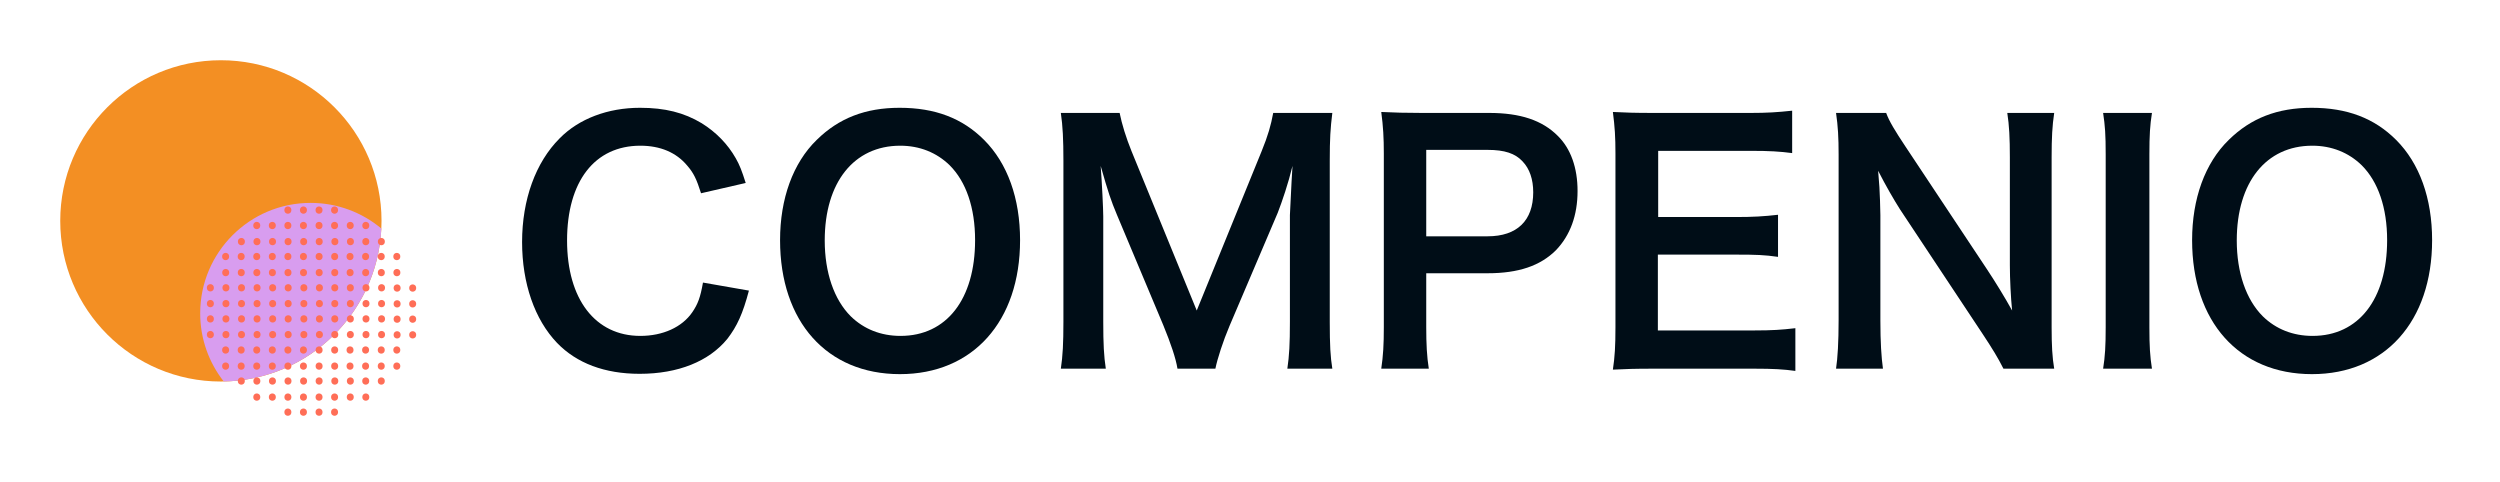 <?xml version="1.0" encoding="UTF-8"?> <svg xmlns="http://www.w3.org/2000/svg" width="249" height="48" viewBox="0 0 249 48" fill="none"><path d="M38 22C38 30.837 30.837 38 22 38C13.163 38 6 30.837 6 22C6 13.163 13.163 6 22 6C30.837 6 38 13.163 38 22Z" fill="#F38F23"></path><path d="M30.939 20.208C33.618 20.208 36.073 21.167 37.981 22.76C37.589 31.149 30.737 37.848 22.286 37.996C20.817 36.126 19.939 33.77 19.939 31.208C19.939 25.133 24.863 20.208 30.939 20.208Z" fill="#D89DEF"></path><ellipse cx="28.672" cy="20.925" rx="0.347" ry="0.364" fill="#FF6E57"></ellipse><ellipse cx="30.222" cy="20.925" rx="0.347" ry="0.364" fill="#FF6E57"></ellipse><ellipse cx="31.775" cy="20.925" rx="0.347" ry="0.364" fill="#FF6E57"></ellipse><ellipse cx="33.322" cy="20.925" rx="0.347" ry="0.364" fill="#FF6E57"></ellipse><ellipse cx="28.672" cy="41.05" rx="0.347" ry="0.364" fill="#FF6E57"></ellipse><ellipse cx="30.222" cy="41.05" rx="0.347" ry="0.364" fill="#FF6E57"></ellipse><ellipse cx="31.775" cy="41.05" rx="0.347" ry="0.364" fill="#FF6E57"></ellipse><ellipse cx="33.322" cy="41.05" rx="0.347" ry="0.364" fill="#FF6E57"></ellipse><ellipse cx="28.672" cy="22.461" rx="0.347" ry="0.364" fill="#FF6E57"></ellipse><ellipse cx="30.222" cy="22.461" rx="0.347" ry="0.364" fill="#FF6E57"></ellipse><ellipse cx="25.572" cy="22.461" rx="0.347" ry="0.364" fill="#FF6E57"></ellipse><ellipse cx="27.122" cy="22.461" rx="0.347" ry="0.364" fill="#FF6E57"></ellipse><ellipse cx="34.883" cy="22.461" rx="0.347" ry="0.364" fill="#FF6E57"></ellipse><ellipse cx="36.433" cy="22.461" rx="0.347" ry="0.364" fill="#FF6E57"></ellipse><ellipse cx="36.434" cy="24.064" rx="0.347" ry="0.364" fill="#FF6E57"></ellipse><ellipse cx="37.983" cy="24.064" rx="0.347" ry="0.364" fill="#FF6E57"></ellipse><ellipse cx="37.972" cy="25.55" rx="0.347" ry="0.364" fill="#FF6E57"></ellipse><ellipse cx="39.522" cy="25.55" rx="0.347" ry="0.364" fill="#FF6E57"></ellipse><ellipse cx="31.775" cy="22.461" rx="0.347" ry="0.364" fill="#FF6E57"></ellipse><ellipse cx="33.322" cy="22.461" rx="0.347" ry="0.364" fill="#FF6E57"></ellipse><ellipse cx="28.675" cy="39.55" rx="0.347" ry="0.364" fill="#FF6E57"></ellipse><ellipse cx="30.225" cy="39.55" rx="0.347" ry="0.364" fill="#FF6E57"></ellipse><ellipse cx="25.575" cy="39.55" rx="0.347" ry="0.364" fill="#FF6E57"></ellipse><ellipse cx="27.125" cy="39.55" rx="0.347" ry="0.364" fill="#FF6E57"></ellipse><ellipse cx="34.886" cy="39.55" rx="0.347" ry="0.364" fill="#FF6E57"></ellipse><ellipse cx="36.435" cy="39.55" rx="0.347" ry="0.364" fill="#FF6E57"></ellipse><ellipse cx="31.777" cy="39.55" rx="0.347" ry="0.364" fill="#FF6E57"></ellipse><ellipse cx="33.325" cy="39.55" rx="0.347" ry="0.364" fill="#FF6E57"></ellipse><ellipse cx="27.143" cy="24.064" rx="0.347" ry="0.364" fill="#FF6E57"></ellipse><ellipse cx="28.692" cy="24.064" rx="0.347" ry="0.364" fill="#FF6E57"></ellipse><ellipse cx="24.043" cy="24.064" rx="0.347" ry="0.364" fill="#FF6E57"></ellipse><ellipse cx="25.592" cy="24.064" rx="0.347" ry="0.364" fill="#FF6E57"></ellipse><ellipse cx="33.353" cy="24.064" rx="0.347" ry="0.364" fill="#FF6E57"></ellipse><ellipse cx="34.903" cy="24.064" rx="0.347" ry="0.364" fill="#FF6E57"></ellipse><ellipse cx="30.245" cy="24.064" rx="0.347" ry="0.364" fill="#FF6E57"></ellipse><ellipse cx="31.793" cy="24.064" rx="0.347" ry="0.364" fill="#FF6E57"></ellipse><ellipse cx="36.426" cy="37.95" rx="0.347" ry="0.364" fill="#FF6E57"></ellipse><ellipse cx="37.976" cy="37.95" rx="0.347" ry="0.364" fill="#FF6E57"></ellipse><ellipse cx="27.135" cy="37.95" rx="0.347" ry="0.364" fill="#FF6E57"></ellipse><ellipse cx="28.685" cy="37.95" rx="0.347" ry="0.364" fill="#FF6E57"></ellipse><ellipse cx="24.035" cy="37.95" rx="0.347" ry="0.364" fill="#FF6E57"></ellipse><ellipse cx="25.584" cy="37.95" rx="0.347" ry="0.364" fill="#FF6E57"></ellipse><ellipse cx="33.346" cy="37.95" rx="0.347" ry="0.364" fill="#FF6E57"></ellipse><ellipse cx="34.895" cy="37.95" rx="0.347" ry="0.364" fill="#FF6E57"></ellipse><ellipse cx="30.237" cy="37.95" rx="0.347" ry="0.364" fill="#FF6E57"></ellipse><ellipse cx="31.785" cy="37.95" rx="0.347" ry="0.364" fill="#FF6E57"></ellipse><ellipse cx="34.863" cy="25.55" rx="0.347" ry="0.364" fill="#FF6E57"></ellipse><ellipse cx="36.413" cy="25.55" rx="0.347" ry="0.364" fill="#FF6E57"></ellipse><ellipse cx="25.572" cy="25.55" rx="0.347" ry="0.364" fill="#FF6E57"></ellipse><ellipse cx="27.122" cy="25.55" rx="0.347" ry="0.364" fill="#FF6E57"></ellipse><ellipse cx="22.472" cy="25.55" rx="0.347" ry="0.364" fill="#FF6E57"></ellipse><ellipse cx="24.022" cy="25.55" rx="0.347" ry="0.364" fill="#FF6E57"></ellipse><ellipse cx="31.783" cy="25.55" rx="0.347" ry="0.364" fill="#FF6E57"></ellipse><ellipse cx="33.333" cy="25.55" rx="0.347" ry="0.364" fill="#FF6E57"></ellipse><ellipse cx="28.675" cy="25.55" rx="0.347" ry="0.364" fill="#FF6E57"></ellipse><ellipse cx="30.222" cy="25.55" rx="0.347" ry="0.364" fill="#FF6E57"></ellipse><ellipse cx="37.98" cy="27.15" rx="0.347" ry="0.364" fill="#FF6E57"></ellipse><ellipse cx="39.53" cy="27.15" rx="0.347" ry="0.364" fill="#FF6E57"></ellipse><ellipse cx="34.871" cy="27.15" rx="0.347" ry="0.364" fill="#FF6E57"></ellipse><ellipse cx="36.421" cy="27.15" rx="0.347" ry="0.364" fill="#FF6E57"></ellipse><ellipse cx="25.58" cy="27.15" rx="0.347" ry="0.364" fill="#FF6E57"></ellipse><ellipse cx="27.13" cy="27.15" rx="0.347" ry="0.364" fill="#FF6E57"></ellipse><ellipse cx="22.48" cy="27.15" rx="0.347" ry="0.364" fill="#FF6E57"></ellipse><ellipse cx="24.03" cy="27.15" rx="0.347" ry="0.364" fill="#FF6E57"></ellipse><ellipse cx="31.791" cy="27.15" rx="0.347" ry="0.364" fill="#FF6E57"></ellipse><ellipse cx="33.341" cy="27.15" rx="0.347" ry="0.364" fill="#FF6E57"></ellipse><ellipse cx="28.683" cy="27.15" rx="0.347" ry="0.364" fill="#FF6E57"></ellipse><ellipse cx="30.23" cy="27.15" rx="0.347" ry="0.364" fill="#FF6E57"></ellipse><ellipse cx="37.972" cy="34.861" rx="0.347" ry="0.364" fill="#FF6E57"></ellipse><ellipse cx="39.522" cy="34.861" rx="0.347" ry="0.364" fill="#FF6E57"></ellipse><ellipse cx="34.863" cy="34.861" rx="0.347" ry="0.364" fill="#FF6E57"></ellipse><ellipse cx="36.413" cy="34.861" rx="0.347" ry="0.364" fill="#FF6E57"></ellipse><ellipse cx="25.572" cy="34.861" rx="0.347" ry="0.364" fill="#FF6E57"></ellipse><ellipse cx="27.122" cy="34.861" rx="0.347" ry="0.364" fill="#FF6E57"></ellipse><ellipse cx="22.472" cy="34.861" rx="0.347" ry="0.364" fill="#FF6E57"></ellipse><ellipse cx="24.022" cy="34.861" rx="0.347" ry="0.364" fill="#FF6E57"></ellipse><ellipse cx="31.783" cy="34.861" rx="0.347" ry="0.364" fill="#FF6E57"></ellipse><ellipse cx="33.333" cy="34.861" rx="0.347" ry="0.364" fill="#FF6E57"></ellipse><ellipse cx="28.675" cy="34.861" rx="0.347" ry="0.364" fill="#FF6E57"></ellipse><ellipse cx="30.222" cy="34.861" rx="0.347" ry="0.364" fill="#FF6E57"></ellipse><ellipse cx="36.453" cy="33.325" rx="0.347" ry="0.364" fill="#FF6E57"></ellipse><ellipse cx="38.003" cy="33.325" rx="0.347" ry="0.364" fill="#FF6E57"></ellipse><ellipse cx="39.553" cy="33.35" rx="0.347" ry="0.364" fill="#FF6E57"></ellipse><ellipse cx="41.103" cy="33.35" rx="0.347" ry="0.364" fill="#FF6E57"></ellipse><ellipse cx="33.344" cy="33.325" rx="0.347" ry="0.364" fill="#FF6E57"></ellipse><ellipse cx="34.894" cy="33.325" rx="0.347" ry="0.364" fill="#FF6E57"></ellipse><ellipse cx="24.053" cy="33.325" rx="0.347" ry="0.364" fill="#FF6E57"></ellipse><ellipse cx="25.603" cy="33.325" rx="0.347" ry="0.364" fill="#FF6E57"></ellipse><ellipse cx="20.953" cy="33.325" rx="0.347" ry="0.364" fill="#FF6E57"></ellipse><ellipse cx="22.503" cy="33.325" rx="0.347" ry="0.364" fill="#FF6E57"></ellipse><ellipse cx="30.264" cy="33.325" rx="0.347" ry="0.364" fill="#FF6E57"></ellipse><ellipse cx="31.814" cy="33.325" rx="0.347" ry="0.364" fill="#FF6E57"></ellipse><ellipse cx="27.156" cy="33.325" rx="0.347" ry="0.364" fill="#FF6E57"></ellipse><ellipse cx="28.703" cy="33.325" rx="0.347" ry="0.364" fill="#FF6E57"></ellipse><ellipse cx="36.453" cy="31.762" rx="0.347" ry="0.364" fill="#FF6E57"></ellipse><ellipse cx="38.003" cy="31.762" rx="0.347" ry="0.364" fill="#FF6E57"></ellipse><ellipse cx="39.553" cy="31.788" rx="0.347" ry="0.364" fill="#FF6E57"></ellipse><ellipse cx="41.103" cy="31.788" rx="0.347" ry="0.364" fill="#FF6E57"></ellipse><ellipse cx="33.344" cy="31.762" rx="0.347" ry="0.364" fill="#FF6E57"></ellipse><ellipse cx="34.894" cy="31.762" rx="0.347" ry="0.364" fill="#FF6E57"></ellipse><ellipse cx="24.053" cy="31.762" rx="0.347" ry="0.364" fill="#FF6E57"></ellipse><ellipse cx="25.603" cy="31.762" rx="0.347" ry="0.364" fill="#FF6E57"></ellipse><ellipse cx="20.953" cy="31.762" rx="0.347" ry="0.364" fill="#FF6E57"></ellipse><ellipse cx="22.503" cy="31.762" rx="0.347" ry="0.364" fill="#FF6E57"></ellipse><ellipse cx="30.264" cy="31.762" rx="0.347" ry="0.364" fill="#FF6E57"></ellipse><ellipse cx="31.814" cy="31.762" rx="0.347" ry="0.364" fill="#FF6E57"></ellipse><ellipse cx="27.156" cy="31.762" rx="0.347" ry="0.364" fill="#FF6E57"></ellipse><ellipse cx="28.703" cy="31.762" rx="0.347" ry="0.364" fill="#FF6E57"></ellipse><ellipse cx="36.453" cy="30.239" rx="0.347" ry="0.364" fill="#FF6E57"></ellipse><ellipse cx="38.003" cy="30.239" rx="0.347" ry="0.364" fill="#FF6E57"></ellipse><ellipse cx="39.553" cy="30.264" rx="0.347" ry="0.364" fill="#FF6E57"></ellipse><ellipse cx="41.103" cy="30.264" rx="0.347" ry="0.364" fill="#FF6E57"></ellipse><ellipse cx="33.344" cy="30.239" rx="0.347" ry="0.364" fill="#FF6E57"></ellipse><ellipse cx="34.894" cy="30.239" rx="0.347" ry="0.364" fill="#FF6E57"></ellipse><ellipse cx="24.053" cy="30.239" rx="0.347" ry="0.364" fill="#FF6E57"></ellipse><ellipse cx="25.603" cy="30.239" rx="0.347" ry="0.364" fill="#FF6E57"></ellipse><ellipse cx="20.953" cy="30.239" rx="0.347" ry="0.364" fill="#FF6E57"></ellipse><ellipse cx="22.503" cy="30.239" rx="0.347" ry="0.364" fill="#FF6E57"></ellipse><ellipse cx="30.264" cy="30.239" rx="0.347" ry="0.364" fill="#FF6E57"></ellipse><ellipse cx="31.814" cy="30.239" rx="0.347" ry="0.364" fill="#FF6E57"></ellipse><ellipse cx="27.156" cy="30.239" rx="0.347" ry="0.364" fill="#FF6E57"></ellipse><ellipse cx="28.703" cy="30.239" rx="0.347" ry="0.364" fill="#FF6E57"></ellipse><ellipse cx="36.453" cy="28.664" rx="0.347" ry="0.364" fill="#FF6E57"></ellipse><ellipse cx="38.003" cy="28.664" rx="0.347" ry="0.364" fill="#FF6E57"></ellipse><ellipse cx="39.553" cy="28.689" rx="0.347" ry="0.364" fill="#FF6E57"></ellipse><ellipse cx="41.103" cy="28.689" rx="0.347" ry="0.364" fill="#FF6E57"></ellipse><ellipse cx="33.344" cy="28.664" rx="0.347" ry="0.364" fill="#FF6E57"></ellipse><ellipse cx="34.894" cy="28.664" rx="0.347" ry="0.364" fill="#FF6E57"></ellipse><ellipse cx="24.053" cy="28.664" rx="0.347" ry="0.364" fill="#FF6E57"></ellipse><ellipse cx="25.603" cy="28.664" rx="0.347" ry="0.364" fill="#FF6E57"></ellipse><ellipse cx="20.953" cy="28.664" rx="0.347" ry="0.364" fill="#FF6E57"></ellipse><ellipse cx="22.503" cy="28.664" rx="0.347" ry="0.364" fill="#FF6E57"></ellipse><ellipse cx="30.264" cy="28.664" rx="0.347" ry="0.364" fill="#FF6E57"></ellipse><ellipse cx="31.814" cy="28.664" rx="0.347" ry="0.364" fill="#FF6E57"></ellipse><ellipse cx="27.156" cy="28.664" rx="0.347" ry="0.364" fill="#FF6E57"></ellipse><ellipse cx="28.703" cy="28.664" rx="0.347" ry="0.364" fill="#FF6E57"></ellipse><ellipse cx="37.972" cy="36.464" rx="0.347" ry="0.364" fill="#FF6E57"></ellipse><ellipse cx="39.522" cy="36.464" rx="0.347" ry="0.364" fill="#FF6E57"></ellipse><ellipse cx="34.863" cy="36.464" rx="0.347" ry="0.364" fill="#FF6E57"></ellipse><ellipse cx="36.413" cy="36.464" rx="0.347" ry="0.364" fill="#FF6E57"></ellipse><ellipse cx="25.572" cy="36.464" rx="0.347" ry="0.364" fill="#FF6E57"></ellipse><ellipse cx="27.122" cy="36.464" rx="0.347" ry="0.364" fill="#FF6E57"></ellipse><ellipse cx="22.472" cy="36.464" rx="0.347" ry="0.364" fill="#FF6E57"></ellipse><ellipse cx="24.022" cy="36.464" rx="0.347" ry="0.364" fill="#FF6E57"></ellipse><ellipse cx="31.783" cy="36.464" rx="0.347" ry="0.364" fill="#FF6E57"></ellipse><ellipse cx="33.333" cy="36.464" rx="0.347" ry="0.364" fill="#FF6E57"></ellipse><ellipse cx="28.675" cy="36.464" rx="0.347" ry="0.364" fill="#FF6E57"></ellipse><ellipse cx="30.222" cy="36.464" rx="0.347" ry="0.364" fill="#FF6E57"></ellipse><path d="M230.238 10.736C233.758 10.736 236.478 11.76 238.654 13.936C240.99 16.272 242.238 19.76 242.238 23.92C242.238 32.016 237.534 37.264 230.27 37.264C223.006 37.264 218.334 32.048 218.334 23.92C218.334 19.792 219.614 16.24 221.982 13.936C224.19 11.76 226.846 10.736 230.238 10.736ZM230.334 33.456C234.91 33.456 237.758 29.808 237.758 23.92C237.758 20.688 236.862 18.096 235.23 16.464C233.918 15.184 232.222 14.512 230.302 14.512C225.694 14.512 222.782 18.16 222.782 23.952C222.782 27.152 223.71 29.84 225.374 31.504C226.686 32.784 228.382 33.456 230.334 33.456Z" fill="#000D17"></path><path d="M209.471 11.248H214.335C214.143 12.464 214.079 13.456 214.079 15.376V32.592C214.079 34.48 214.143 35.504 214.335 36.72H209.471C209.663 35.504 209.727 34.48 209.727 32.592V15.376C209.727 13.392 209.663 12.528 209.471 11.248Z" fill="#000D17"></path><path d="M204.598 36.72H199.542C198.998 35.632 198.422 34.704 197.493 33.296L189.238 20.848C188.63 19.888 187.83 18.512 187.062 17.008C187.094 17.456 187.093 17.456 187.189 18.64C187.221 19.248 187.286 20.688 187.286 21.424V31.92C187.286 34.064 187.382 35.568 187.542 36.72H182.87C183.03 35.664 183.126 34.064 183.126 31.888V15.376C183.126 13.712 183.062 12.56 182.87 11.248H187.862C188.15 12.048 188.726 13.008 189.814 14.64L197.91 26.832C198.677 27.984 199.702 29.648 200.406 30.928C200.278 29.68 200.182 27.76 200.182 26.416V15.664C200.182 13.776 200.118 12.464 199.926 11.248H204.598C204.406 12.528 204.342 13.712 204.342 15.664V32.592C204.342 34.384 204.406 35.6 204.598 36.72Z" fill="#000D17"></path><path d="M178.819 32.688V36.944C177.667 36.784 176.643 36.72 174.691 36.72H164.707C162.787 36.72 161.923 36.752 160.643 36.816C160.835 35.536 160.899 34.48 160.899 32.592V15.28C160.899 13.616 160.835 12.656 160.643 11.152C161.923 11.216 162.755 11.248 164.707 11.248H174.371C175.971 11.248 177.027 11.184 178.499 11.024V15.248C177.283 15.088 176.259 15.024 174.371 15.024H165.155V21.616H172.931C174.595 21.616 175.683 21.552 177.091 21.392V25.584C175.779 25.392 174.915 25.36 172.931 25.36H165.123V32.912H174.723C176.515 32.912 177.443 32.848 178.819 32.688Z" fill="#000D17"></path><path d="M142.309 36.72H137.573C137.765 35.44 137.829 34.32 137.829 32.592V15.28C137.829 13.744 137.765 12.592 137.573 11.152C138.949 11.216 139.941 11.248 141.637 11.248H148.325C151.429 11.248 153.605 11.984 155.141 13.52C156.453 14.8 157.125 16.72 157.125 19.024C157.125 21.456 156.389 23.44 154.981 24.912C153.413 26.48 151.237 27.216 148.165 27.216H142.053V32.56C142.053 34.288 142.117 35.504 142.309 36.72ZM142.053 23.536H148.165C151.109 23.536 152.709 21.968 152.709 19.152C152.709 17.872 152.357 16.816 151.653 16.08C150.917 15.28 149.861 14.928 148.165 14.928H142.053V23.536Z" fill="#000D17"></path><path d="M121.052 36.72H117.276C117.116 35.696 116.604 34.192 115.868 32.4L111.26 21.424C110.652 19.984 110.364 19.12 109.628 16.528C109.756 18.224 109.884 20.848 109.884 21.552V32.048C109.884 34.256 109.947 35.472 110.139 36.72H105.66C105.852 35.44 105.916 34.192 105.916 32.048V15.984C105.916 13.904 105.852 12.56 105.66 11.248H111.515C111.739 12.368 112.156 13.712 112.7 15.056L119.195 30.928L125.66 15.056C126.3 13.488 126.588 12.464 126.812 11.248H132.7C132.508 12.784 132.444 13.84 132.444 15.984V32.048C132.444 34.384 132.508 35.536 132.7 36.72H128.22C128.412 35.408 128.475 34.256 128.475 32.048V21.424C128.603 18.64 128.7 17.008 128.732 16.528C128.316 18.256 127.708 20.048 127.26 21.2L122.459 32.464C121.819 33.968 121.244 35.76 121.052 36.72Z" fill="#000D17"></path><path d="M89.599 10.736C93.119 10.736 95.839 11.76 98.015 13.936C100.351 16.272 101.599 19.76 101.599 23.92C101.599 32.016 96.895 37.264 89.631 37.264C82.367 37.264 77.695 32.048 77.695 23.92C77.695 19.792 78.975 16.24 81.343 13.936C83.551 11.76 86.207 10.736 89.599 10.736ZM89.695 33.456C94.271 33.456 97.119 29.808 97.119 23.92C97.119 20.688 96.223 18.096 94.591 16.464C93.279 15.184 91.583 14.512 89.663 14.512C85.055 14.512 82.143 18.16 82.143 23.952C82.143 27.152 83.071 29.84 84.735 31.504C86.047 32.784 87.743 33.456 89.695 33.456Z" fill="#000D17"></path><path d="M70.016 28.144L74.592 28.944C73.984 31.248 73.408 32.496 72.448 33.744C70.624 35.984 67.552 37.232 63.712 37.232C60.224 37.232 57.44 36.176 55.488 34.16C53.248 31.824 52 28.208 52 24.112C52 19.888 53.344 16.176 55.744 13.776C57.664 11.824 60.544 10.736 63.744 10.736C66.24 10.736 68.128 11.216 69.888 12.272C71.328 13.168 72.48 14.352 73.28 15.76C73.664 16.432 73.888 17.008 74.272 18.224L69.824 19.248C69.376 17.84 69.088 17.232 68.448 16.496C67.36 15.184 65.76 14.512 63.776 14.512C59.232 14.512 56.48 18.064 56.48 23.952C56.48 29.808 59.296 33.456 63.776 33.456C66.016 33.456 67.936 32.592 68.96 31.088C69.504 30.288 69.76 29.616 70.016 28.144Z" fill="#000D17"></path></svg> 